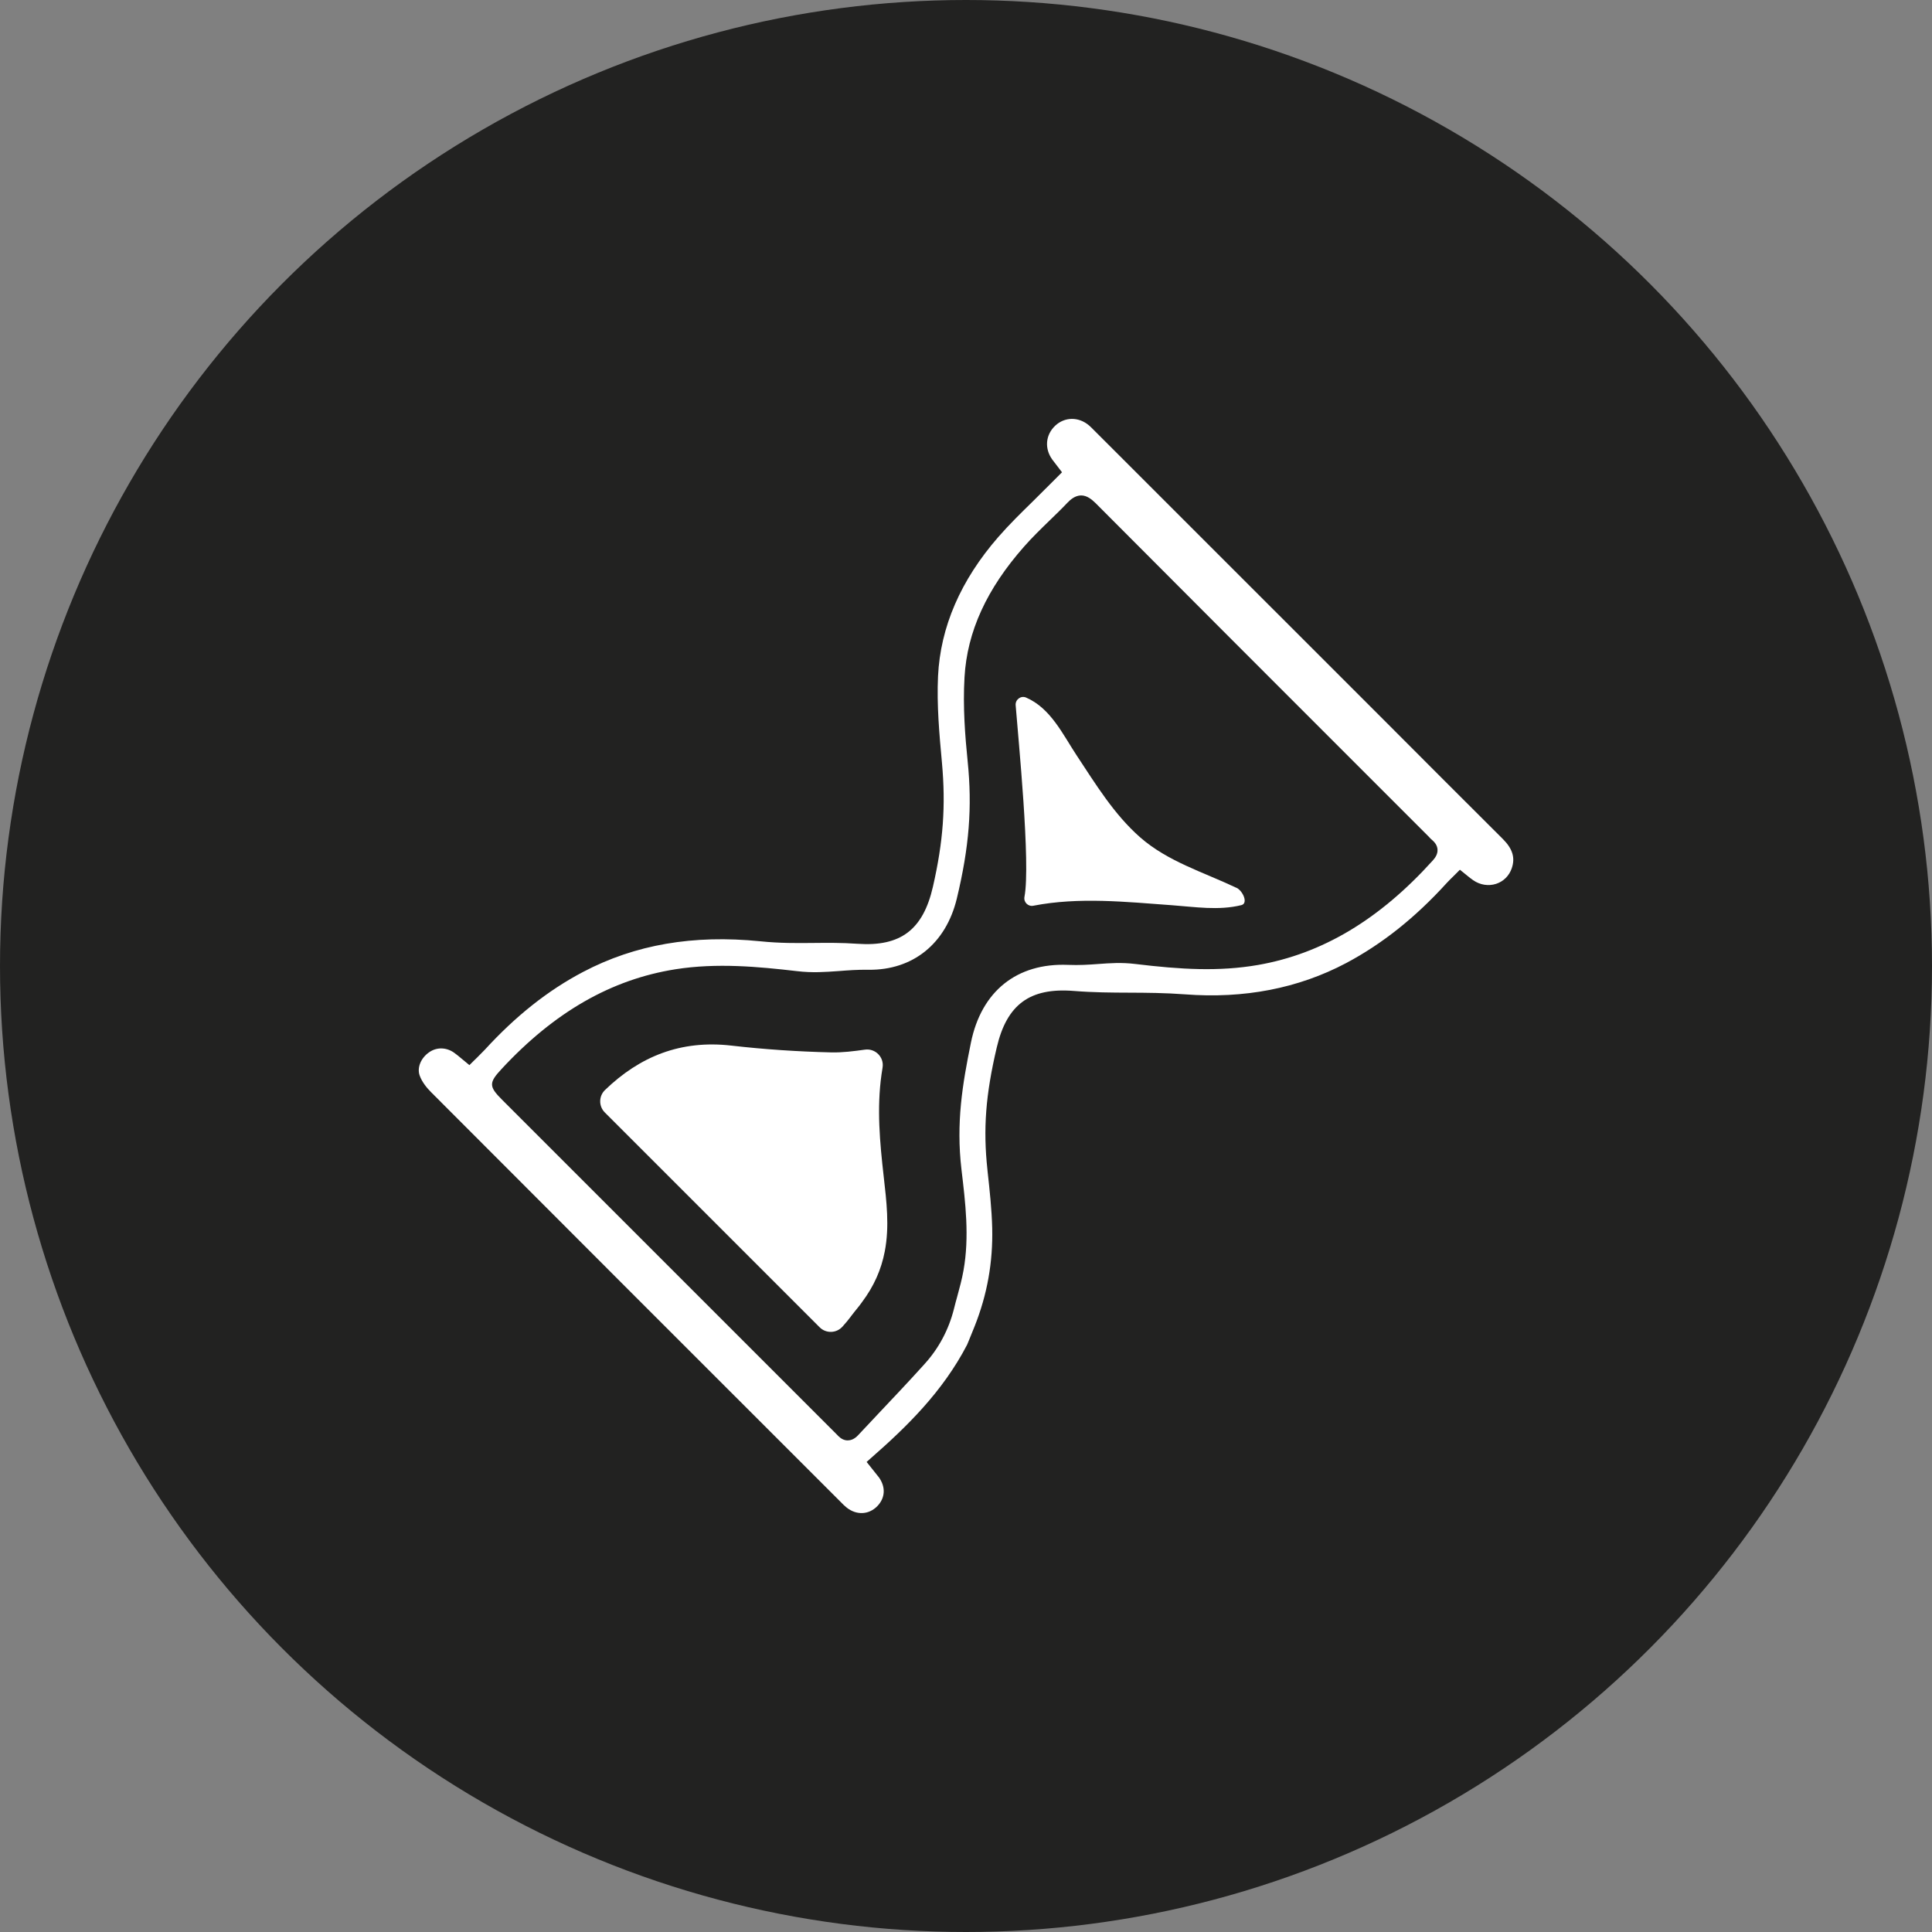 <?xml version="1.0" encoding="UTF-8"?> <svg xmlns="http://www.w3.org/2000/svg" id="Layer_2" data-name="Layer 2" viewBox="0 0 533.08 533.08"><rect x="0" y="0" width="533.08" height="533.08" fill="#808080" stroke="none"/><defs><style> .cls-1 { fill: #fff; } .cls-2 { fill: #222221; } </style></defs><g id="_ÎÓÈ_1" data-name="—ÎÓÈ_1"><g><circle class="cls-2" cx="266.54" cy="266.54" r="266.54"></circle><g><path class="cls-1" d="M242.36,407.45c-.46-.6-.94-1.2-1.5-1.89l-1.74-2.18,1.18-1.05c9.79-8.56,19.8-18.29,26.54-31.28l.5-1.2c.66-1.59.72-1.74,1.55-3.82,3.51-8.81,5.1-17.72,4.88-27.21-.13-5.17-.71-10.47-1.27-15.58l-.05-.53c-1.21-11.22-.49-20.66,2.57-33.66,2.77-11.9,9.12-16.58,21.23-15.63,5.51.44,10.5.46,15.35.48,4.83.02,9.83.05,15.36.46,16.31,1.25,31.26-1.64,44.44-8.61,10-5.31,19.1-12.55,27.81-22.14.56-.6,1.14-1.19,1.77-1.79l1.84-1.84,2.03,1.64c.58.46,1.07.88,1.63,1.25,1.91,1.32,4.22,1.68,6.34,1,2.04-.67,3.61-2.24,4.31-4.31.99-2.89.22-5.38-2.46-8.06l-.05-.05c-10.67-10.62-21.3-21.27-31.94-31.94l-15.97-15.97c-21.88-21.88-43.76-43.76-65.65-65.63-.19-.19-.37-.35-.57-.52-2.86-2.44-6.7-2.4-9.34.07-2.68,2.54-3,6.3-.8,9.35.37.51.76,1.01,1.15,1.5l1.53,2-3.46,3.46c-1.5,1.52-3.02,3.02-4.55,4.53-3.23,3.16-6.58,6.44-9.56,9.86-10.39,11.92-15.99,24.84-16.64,38.43-.37,7.95.36,16.02,1.08,23.83,1.08,11.91.36,21.83-2.49,34.25-2.71,11.86-8.92,16.57-20.78,15.74-4.4-.31-8.38-.27-12.22-.23-4.55.05-9.27.09-14.62-.46-18.52-1.86-34.52.89-48.9,8.45-9.69,5.09-18.57,12.13-27.15,21.5-.69.73-1.39,1.44-2.11,2.14-.36.34-.7.67-1.05,1.02l-1.06,1.06-2.14-1.77c-.74-.63-1.38-1.15-2.06-1.64-2.14-1.53-4.79-1.6-6.87-.17-2.34,1.59-3.45,4.33-2.64,6.49.67,1.86,2.08,3.5,3.15,4.57,37.51,37.61,75.71,75.78,112.67,112.72l.29.29c.59.62,1.15,1.17,1.74,1.63,2.67,2.09,5.99,1.95,8.3-.33,2.35-2.32,2.5-5.47.41-8.24ZM233.88,397.44c-.92-.01-1.79-.42-2.57-1.2-.09-.09-.17-.2-.28-.3-.28-.3-.58-.6-.89-.89l-91.62-91.62c-3.65-3.65-3.66-4.68-.12-8.48,14.59-15.73,30.29-24.71,47.98-27.51,11.44-1.8,22.84-.72,33.54.52,4.25.51,7.75.24,11.46-.02,2.57-.2,5.22-.41,8.28-.36,12.22.14,21.33-7.2,24.34-19.62,3.43-14.26,4.29-25.25,2.99-37.96-.69-6.84-1.34-14.93-.86-23.14.72-12.55,6.1-24.34,16.46-36.07,2.22-2.52,4.65-4.88,7.01-7.17,1.65-1.6,3.36-3.24,4.95-4.93.81-.84,2.08-1.96,3.73-1.99,1.66-.01,2.97,1.12,4,2.11,25.05,25.16,50.58,50.68,75.28,75.38l16.61,16.61.37.4c.21.21.4.42.62.59.93.79,1.42,1.65,1.48,2.61.09,1.32-.7,2.35-1.29,3.01-14.72,16.32-30.52,25.76-48.25,28.85-10.79,1.87-21.34,1.24-33.88-.28-3.81-.46-6.9-.23-10.19.01-2.58.19-5.23.37-8.35.24-14.13-.56-23.89,7.27-26.78,21.46-2.34,11.49-4.12,22.06-2.61,35,1.09,9.15,2.23,18.52.56,27.86-.43,2.43-1.08,4.82-1.71,7.12-.33,1.16-.64,2.34-.93,3.51-1.43,5.7-4.21,10.9-8.06,15.13l-.62.69c-3.94,4.36-8.04,8.69-12,12.88-1.92,2.03-3.83,4.07-5.74,6.11-.89.96-1.88,1.46-2.9,1.44Z"></path><path class="cls-1" d="M234.72,363.3c1.48-1.95,2.29-2.8,3.1-3.98,3.35-4.46,5.33-9,6.3-14,1.35-6.96.48-13.88-.3-20.8-1.06-9.35-1.92-18.69-.59-28.08.09-.63.19-1.26.29-1.89.46-2.86-2.01-5.34-4.88-4.93-3.14.44-6.22.83-9.29.76-9.21-.22-18.43-.83-27.58-1.88-13.95-1.59-25.22,2.98-34.83,12.25-1.75,1.68-1.78,4.47-.07,6.19l59.29,59.29c1.76,1.76,4.64,1.67,6.3-.19.8-.9,1.57-1.8,2.27-2.73Z"></path><path class="cls-1" d="M341.15,244.94c1.8.86,3.32,4.32,1.38,4.8-6.31,1.56-12.79.49-19.17.03-12.67-.92-25.67-2.31-38.24.14-1.45.29-2.73-.99-2.45-2.45,1.75-9.1-1.72-43.74-2.43-52.88-.12-1.56,1.44-2.73,2.88-2.11,6.79,2.94,10.12,10.16,13.97,15.99,5.23,7.91,10.28,16.22,17.47,22.55,7.62,6.71,17.57,9.66,26.58,13.95Z"></path></g></g></g></svg> 
